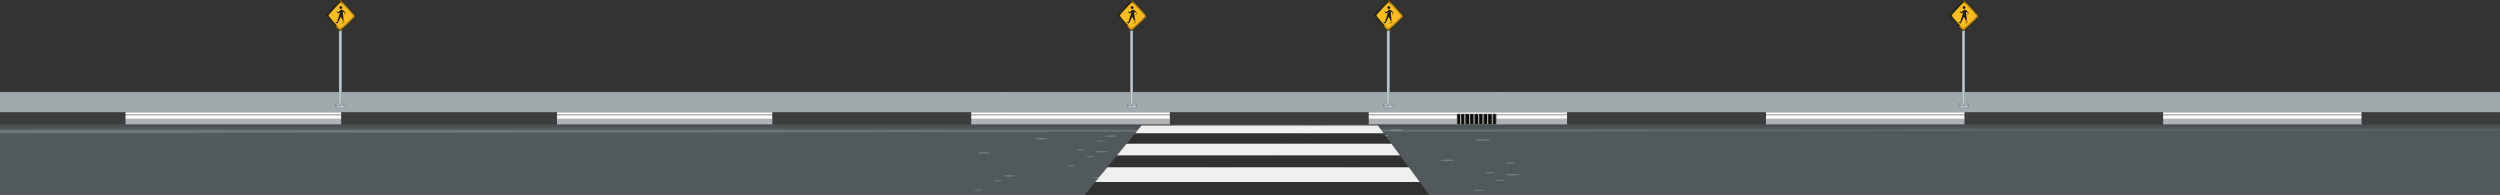 <?xml version="1.0" encoding="UTF-8"?> <!-- Generator: Adobe Illustrator 24.1.2, SVG Export Plug-In . SVG Version: 6.00 Build 0) --> <svg xmlns="http://www.w3.org/2000/svg" xmlns:xlink="http://www.w3.org/1999/xlink" version="1.1" id="Layer_1" x="0px" y="0px" viewBox="0 0 1920 150" style="enable-background:new 0 0 1920 150;" xml:space="preserve"><rect x="0" y="0" width="1920" height="150" fill="#333333" stroke="none"/> <style type="text/css"> .st0{clip-path:url(#SVGID_2_);} .st1{fill:#52595B;} .st2{fill:#757A7B;} .st3{fill:#9FA9AC;} .st4{opacity:0.5;fill:#9FA9AC;} .st5{opacity:0.3;fill:#3A4041;} .st6{fill:#FFFFFF;} .st7{fill:#3D3D3C;} .st8{opacity:0.4;fill:#3A4041;} .st9{opacity:0.4;} .st10{fill:#666665;} .st11{fill:#0C0D0B;} .st12{fill:#1E1F1E;} .st13{fill:#9FA0A0;} .st14{opacity:0.6;} .st15{opacity:0.7;} .st16{opacity:0.9;} .st17{fill:#2D2C2C;} .st18{display:none;opacity:0.4;} .st19{display:inline;fill:#60686A;} .st20{display:inline;fill:#757A7B;} .st21{fill:#B7C6D0;} .st22{opacity:0.73;fill:#B7C6D0;} .st23{opacity:0.52;fill:#F3F4F5;} .st24{opacity:0.74;fill:#F3F4F5;} .st25{fill:#473D1D;} .st26{fill:#241F10;} .st27{fill:#FABD22;} .st28{opacity:0.59;fill:#FABD22;} </style> <g> <defs> <rect id="SVGID_1_" width="1920" height="150"></rect> </defs> <clipPath id="SVGID_2_"> <use xlink:href="#SVGID_1_" style="overflow:visible;"></use> </clipPath> <g class="st0"> <g> <g> <g> <rect x="-10" y="94.6" class="st1" width="1940" height="55.3"></rect> <path class="st2" d="M1930,150.1H-10V94.3h1940V150.1z M-5.3,149.6h1930.6V94.8H-5.3V149.6z"></path> </g> <g> <rect x="-10" y="70.9" class="st3" width="1940" height="15.4"></rect> <path class="st2" d="M1930,86.5H-10V70.6h1940V86.5z M-5.3,86h1930.6V71.1H-5.3V86z"></path> </g> <rect x="-10" y="70.9" class="st3" width="1940" height="9.3"></rect> <rect x="1150.5" y="70.9" class="st3" width="2.1" height="15.4"></rect> <rect x="770.2" y="70.9" class="st3" width="2.1" height="15.4"></rect> <rect x="-10" y="71.4" class="st3" width="1940" height="2.3"></rect> <rect x="-10" y="71.1" class="st3" width="1940" height="0.9"></rect> <g> <g> <path class="st4" d="M789.1,75.9c0,0.3-1.5,0.5-3.4,0.5c-1.9,0-3.4-0.2-3.4-0.5c0-0.3,1.5-0.5,3.4-0.5 C787.6,75.4,789.1,75.6,789.1,75.9z"></path> <path class="st4" d="M765.8,80.9c0,0.1-0.8,0.2-1.8,0.2c-1,0-1.8-0.1-1.8-0.2c0-0.1,0.8-0.2,1.8-0.2 C765,80.6,765.8,80.8,765.8,80.9z"></path> <path class="st4" d="M800,77.5c0,0.1-0.8,0.2-1.8,0.2c-1,0-1.8-0.1-1.8-0.2c0-0.1,0.8-0.2,1.8-0.2 C799.2,77.3,800,77.4,800,77.5z"></path> </g> <g> <path class="st4" d="M836.6,84.1c0-0.3-1.5-0.5-3.4-0.5c-1.9,0-3.4,0.2-3.4,0.5s1.5,0.5,3.4,0.5 C835.1,84.6,836.6,84.4,836.6,84.1z"></path> <path class="st4" d="M813.4,79.1c0-0.1-0.8-0.2-1.8-0.2c-1,0-1.8,0.1-1.8,0.2c0,0.1,0.8,0.2,1.8,0.2 C812.6,79.3,813.4,79.2,813.4,79.1z"></path> <path class="st4" d="M847.6,82.5c0-0.1-0.8-0.2-1.8-0.2c-1,0-1.8,0.1-1.8,0.2c0,0.1,0.8,0.2,1.8,0.2 C846.8,82.7,847.6,82.6,847.6,82.5z"></path> </g> </g> <g> <g> <path class="st4" d="M890,75.9c0,0.3-1.5,0.5-3.4,0.5c-1.9,0-3.4-0.2-3.4-0.5c0-0.3,1.5-0.5,3.4-0.5 C888.4,75.4,890,75.6,890,75.9z"></path> <path class="st4" d="M866.7,80.9c0,0.1-0.8,0.2-1.8,0.2c-1,0-1.8-0.1-1.8-0.2c0-0.1,0.8-0.2,1.8-0.2 C865.9,80.6,866.7,80.8,866.7,80.9z"></path> <path class="st4" d="M900.9,77.5c0,0.1-0.8,0.2-1.8,0.2c-1,0-1.8-0.1-1.8-0.2c0-0.1,0.8-0.2,1.8-0.2 C900.1,77.3,900.9,77.4,900.9,77.5z"></path> </g> <g> <path class="st4" d="M937.5,84.1c0-0.3-1.5-0.5-3.4-0.5c-1.9,0-3.4,0.2-3.4,0.5s1.5,0.5,3.4,0.5 C936,84.6,937.5,84.4,937.5,84.1z"></path> <path class="st4" d="M914.3,79.1c0-0.1-0.8-0.2-1.8-0.2c-1,0-1.8,0.1-1.8,0.2c0,0.1,0.8,0.2,1.8,0.2 C913.5,79.3,914.3,79.2,914.3,79.1z"></path> <path class="st4" d="M948.5,82.5c0-0.1-0.8-0.2-1.8-0.2c-1,0-1.8,0.1-1.8,0.2c0,0.1,0.8,0.2,1.8,0.2 C947.6,82.7,948.5,82.6,948.5,82.5z"></path> </g> </g> <g> <g> <path class="st4" d="M992.6,75.9c0,0.3-1.5,0.5-3.4,0.5c-1.9,0-3.4-0.2-3.4-0.5c0-0.3,1.5-0.5,3.4-0.5 C991.1,75.4,992.6,75.6,992.6,75.9z"></path> <path class="st4" d="M969.4,80.9c0,0.1-0.8,0.2-1.8,0.2c-1,0-1.8-0.1-1.8-0.2c0-0.1,0.8-0.2,1.8-0.2 C968.6,80.6,969.4,80.8,969.4,80.9z"></path> <path class="st4" d="M1003.6,77.5c0,0.1-0.8,0.2-1.8,0.2c-1,0-1.8-0.1-1.8-0.2c0-0.1,0.8-0.2,1.8-0.2 C1002.8,77.3,1003.6,77.4,1003.6,77.5z"></path> </g> <g> <path class="st4" d="M1040.2,84.1c0-0.3-1.5-0.5-3.4-0.5c-1.9,0-3.4,0.2-3.4,0.5s1.5,0.5,3.4,0.5 C1038.6,84.6,1040.2,84.4,1040.2,84.1z"></path> <path class="st4" d="M1016.9,79.1c0-0.1-0.8-0.2-1.8-0.2c-1,0-1.8,0.1-1.8,0.2c0,0.1,0.8,0.2,1.8,0.2 C1016.1,79.3,1016.9,79.2,1016.9,79.1z"></path> <path class="st4" d="M1051.1,82.5c0-0.1-0.8-0.2-1.8-0.2c-1,0-1.8,0.1-1.8,0.2c0,0.1,0.8,0.2,1.8,0.2 C1050.3,82.7,1051.1,82.6,1051.1,82.5z"></path> </g> </g> <g> <g> <path class="st4" d="M1093.5,75.9c0,0.3-1.5,0.5-3.4,0.5c-1.9,0-3.4-0.2-3.4-0.5c0-0.3,1.5-0.5,3.4-0.5 C1092,75.4,1093.5,75.6,1093.5,75.9z"></path> <path class="st4" d="M1070.3,80.9c0,0.1-0.8,0.2-1.8,0.2c-1,0-1.8-0.1-1.8-0.2c0-0.1,0.8-0.2,1.8-0.2 C1069.5,80.6,1070.3,80.8,1070.3,80.9z"></path> <path class="st4" d="M1104.5,77.5c0,0.1-0.8,0.2-1.8,0.2c-1,0-1.8-0.1-1.8-0.2c0-0.1,0.8-0.2,1.8-0.2 C1103.7,77.3,1104.5,77.4,1104.5,77.5z"></path> </g> <g> <path class="st4" d="M1141.1,84.1c0-0.3-1.5-0.5-3.4-0.5c-1.9,0-3.4,0.2-3.4,0.5s1.5,0.5,3.4,0.5 C1139.5,84.6,1141.1,84.4,1141.1,84.1z"></path> <path class="st4" d="M1117.8,79.1c0-0.1-0.8-0.2-1.8-0.2c-1,0-1.8,0.1-1.8,0.2c0,0.1,0.8,0.2,1.8,0.2 C1117,79.3,1117.8,79.2,1117.8,79.1z"></path> <path class="st4" d="M1152,82.5c0-0.1-0.8-0.2-1.8-0.2c-1,0-1.8,0.1-1.8,0.2c0,0.1,0.8,0.2,1.8,0.2 C1151.2,82.7,1152,82.6,1152,82.5z"></path> </g> </g> <g> <g> <rect x="-10" y="94.6" class="st5" width="1940" height="3.3"></rect> <g> <rect x="427.7" y="86.3" class="st6" width="165.6" height="9.1"></rect> <rect x="593.3" y="86.3" class="st7" width="152.6" height="9.1"></rect> <rect x="745.9" y="86.3" class="st6" width="152.6" height="9.1"></rect> <rect x="-10" y="86.3" class="st7" width="106.5" height="9.1"></rect> <rect x="262.1" y="86.3" class="st7" width="165.6" height="9.1"></rect> <rect x="96.4" y="86.3" class="st6" width="165.6" height="9.1"></rect> <rect x="1051" y="86.3" class="st6" width="152.6" height="9.1"></rect> <rect x="1508.7" y="86.3" class="st7" width="152.6" height="9.1"></rect> <rect x="1661.3" y="86.3" class="st6" width="152.5" height="9.1"></rect> <rect x="1813.8" y="86.3" class="st7" width="116.2" height="9.1"></rect> <rect x="1356.1" y="86.3" class="st6" width="152.6" height="9.1"></rect> <rect x="898.5" y="86.3" class="st7" width="152.5" height="9.1"></rect> <rect x="1203.6" y="86.3" class="st7" width="152.6" height="9.1"></rect> </g> </g> <rect x="-10" y="91.1" class="st8" width="1940" height="4.3"></rect> <rect x="-10" y="87.6" class="st8" width="1940" height="1.1"></rect> </g> <g class="st9"> <polygon class="st3" points="-10.2,102.3 -10.2,99.8 1929.8,99.8 "></polygon> <path class="st2" d="M-11.4,102.5v-2.9h1940l0,0.5L-11.4,102.5z M-6.5,100.1v2l1568.2-2H-6.5z"></path> </g> </g> <g> <g> <rect x="1118.8" y="87.4" class="st10" width="30.5" height="8"></rect> <rect x="1119.4" y="87.7" class="st11" width="29.3" height="7.7"></rect> </g> <g> <g> <rect x="1121.2" y="87.6" class="st10" width="1.3" height="7.7"></rect> <rect x="1122.1" y="87.6" class="st12" width="0.4" height="7.7"></rect> <rect x="1121.4" y="87.6" class="st13" width="0.4" height="7.7"></rect> <rect x="1121.4" y="87.6" class="st6" width="0.2" height="7.7"></rect> </g> <g> <rect x="1124.7" y="87.6" class="st10" width="1.3" height="7.7"></rect> <rect x="1125.5" y="87.6" class="st12" width="0.4" height="7.7"></rect> <rect x="1124.9" y="87.6" class="st13" width="0.4" height="7.7"></rect> <rect x="1124.9" y="87.6" class="st6" width="0.2" height="7.7"></rect> </g> <g> <rect x="1128.2" y="87.6" class="st10" width="1.3" height="7.7"></rect> <rect x="1129" y="87.6" class="st12" width="0.4" height="7.7"></rect> <rect x="1128.4" y="87.6" class="st13" width="0.4" height="7.7"></rect> <rect x="1128.4" y="87.6" class="st6" width="0.2" height="7.7"></rect> </g> <g> <rect x="1131.6" y="87.6" class="st10" width="1.3" height="7.7"></rect> <rect x="1132.5" y="87.6" class="st12" width="0.4" height="7.7"></rect> <rect x="1131.9" y="87.6" class="st13" width="0.4" height="7.7"></rect> <rect x="1131.9" y="87.6" class="st6" width="0.2" height="7.7"></rect> </g> <g> <rect x="1135.1" y="87.6" class="st10" width="1.3" height="7.7"></rect> <rect x="1136" y="87.6" class="st12" width="0.4" height="7.7"></rect> <rect x="1135.3" y="87.6" class="st13" width="0.4" height="7.7"></rect> <rect x="1135.3" y="87.6" class="st6" width="0.2" height="7.7"></rect> </g> <g> <rect x="1138.6" y="87.6" class="st10" width="1.2" height="7.7"></rect> <rect x="1139.5" y="87.6" class="st12" width="0.4" height="7.7"></rect> <rect x="1138.8" y="87.6" class="st13" width="0.4" height="7.7"></rect> <rect x="1138.8" y="87.6" class="st6" width="0.2" height="7.7"></rect> </g> <g> <rect x="1142.1" y="87.6" class="st10" width="1.2" height="7.7"></rect> <rect x="1142.9" y="87.6" class="st12" width="0.4" height="7.7"></rect> <rect x="1142.3" y="87.6" class="st13" width="0.4" height="7.7"></rect> <rect x="1142.3" y="87.6" class="st6" width="0.2" height="7.7"></rect> </g> <g> <rect x="1145.6" y="87.6" class="st10" width="1.3" height="7.7"></rect> <rect x="1146.4" y="87.6" class="st12" width="0.4" height="7.7"></rect> <rect x="1145.8" y="87.6" class="st13" width="0.4" height="7.7"></rect> <rect x="1145.8" y="87.6" class="st6" width="0.2" height="7.7"></rect> </g> </g> </g> </g> <g> <g class="st14"> <g class="st15"> <g> <path class="st3" d="M936.4,123.8c0,0.3,2.2,0.6,4.8,0.6c2.6,0,4.8-0.3,4.8-0.6c0-0.3-2.2-0.6-4.8-0.6 C938.5,123.2,936.4,123.4,936.4,123.8z"></path> <path class="st3" d="M929.2,127.6c0,0.2,1.5,0.4,3.4,0.4c1.9,0,3.4-0.2,3.4-0.4c0-0.2-1.5-0.4-3.4-0.4 C930.7,127.2,929.2,127.3,929.2,127.6z"></path> <path class="st3" d="M883.6,125.7c0,0.3,2.1,0.6,4.8,0.6c2.7,0,4.8-0.3,4.8-0.6c0-0.3-2.2-0.6-4.8-0.6 C885.8,125.1,883.6,125.4,883.6,125.7z"></path> <path class="st3" d="M915.1,134.3c0,0.2,1.5,0.4,3.4,0.4c1.9,0,3.4-0.2,3.4-0.4c0-0.2-1.5-0.4-3.4-0.4 C916.6,133.9,915.1,134.1,915.1,134.3z"></path> <path class="st3" d="M770.2,135.1c0,0.3,2.2,0.6,4.8,0.6c2.7,0,4.8-0.3,4.8-0.6c0-0.3-2.2-0.6-4.8-0.6 C772.4,134.5,770.2,134.7,770.2,135.1z"></path> <path class="st3" d="M763,138.9c0,0.2,1.5,0.4,3.4,0.4c1.9,0,3.4-0.2,3.4-0.4c0-0.2-1.5-0.4-3.4-0.4 C764.5,138.5,763,138.6,763,138.9z"></path> <path class="st3" d="M839.1,136.6c0,0.3,2.2,0.6,4.8,0.6c2.7,0,4.8-0.3,4.8-0.6c0-0.3-2.2-0.6-4.8-0.6 C841.3,136,839.1,136.3,839.1,136.6z"></path> <path class="st3" d="M748,145.9c0,0.2,1.5,0.4,3.4,0.4c1.9,0,3.4-0.2,3.4-0.4c0-0.2-1.5-0.4-3.4-0.4 C749.5,145.5,748,145.7,748,145.9z"></path> </g> <path class="st3" d="M929.4,135.7c0,0.3,2.1,0.6,4.8,0.6c2.7,0,4.8-0.3,4.8-0.6c0-0.3-2.2-0.6-4.8-0.6 C931.6,135.1,929.4,135.4,929.4,135.7z"></path> <path class="st3" d="M922.2,139.6c0,0.2,1.5,0.4,3.4,0.4c1.9,0,3.4-0.2,3.4-0.4c0-0.2-1.5-0.4-3.4-0.4 C923.7,139.1,922.2,139.3,922.2,139.6z"></path> <path class="st3" d="M907.2,146.6c0,0.2,1.5,0.4,3.4,0.4s3.4-0.2,3.4-0.4c0-0.2-1.5-0.4-3.4-0.4S907.2,146.4,907.2,146.6z"></path> </g> <g class="st15"> <g> <path class="st3" d="M848.1,104.5c0,0.3,2.2,0.6,4.8,0.6c2.7,0,4.8-0.3,4.8-0.6c0-0.3-2.1-0.6-4.8-0.6 C850.2,104,848.1,104.2,848.1,104.5z"></path> <path class="st3" d="M840.9,108.4c0,0.2,1.5,0.4,3.4,0.4c1.9,0,3.4-0.2,3.4-0.4c0-0.2-1.5-0.4-3.4-0.4 C842.4,107.9,840.9,108.1,840.9,108.4z"></path> <path class="st3" d="M795.3,106.5c0,0.3,2.2,0.6,4.8,0.6c2.7,0,4.8-0.3,4.8-0.6c0-0.3-2.2-0.6-4.8-0.6 C797.5,105.9,795.3,106.2,795.3,106.5z"></path> <path class="st3" d="M826.8,115.1c0,0.2,1.5,0.4,3.4,0.4c1.9,0,3.4-0.2,3.4-0.4c0-0.2-1.5-0.4-3.4-0.4 C828.3,114.7,826.8,114.9,826.8,115.1z"></path> <path class="st3" d="M750.8,117.4c0,0.3,2.1,0.6,4.8,0.6c2.7,0,4.8-0.3,4.8-0.6c0-0.3-2.1-0.6-4.8-0.6 C753,116.8,750.8,117,750.8,117.4z"></path> </g> <path class="st3" d="M841.1,116.5c0,0.3,2.2,0.6,4.8,0.6s4.8-0.3,4.8-0.6c0-0.3-2.2-0.6-4.8-0.6S841.1,116.2,841.1,116.5z"></path> <path class="st3" d="M833.9,120.3c0,0.2,1.5,0.4,3.4,0.4s3.4-0.2,3.4-0.4c0-0.2-1.5-0.4-3.4-0.4S833.9,120.1,833.9,120.3z"></path> <path class="st3" d="M818.9,127.4c0,0.2,1.5,0.4,3.4,0.4c1.9,0,3.4-0.2,3.4-0.4c0-0.2-1.5-0.4-3.4-0.4 C820.4,127,818.9,127.2,818.9,127.4z"></path> </g> <g class="st15"> <g> <path class="st3" d="M1005.9,98.6c0,0.3,2.2,0.6,4.8,0.6c2.7,0,4.8-0.3,4.8-0.6c0-0.3-2.2-0.6-4.8-0.6 C1008.1,98,1005.9,98.3,1005.9,98.6z"></path> <path class="st3" d="M998.7,102.4c0,0.2,1.5,0.4,3.4,0.4c1.9,0,3.4-0.2,3.4-0.4c0-0.2-1.5-0.4-3.4-0.4 C1000.2,102,998.7,102.2,998.7,102.4z"></path> <path class="st3" d="M953.1,100.6c0,0.3,2.2,0.6,4.8,0.6c2.7,0,4.8-0.3,4.8-0.6c0-0.3-2.2-0.6-4.8-0.6 C955.3,100,953.1,100.3,953.1,100.6z"></path> <path class="st3" d="M984.6,109.2c0,0.2,1.5,0.4,3.4,0.4c1.9,0,3.4-0.2,3.4-0.4c0-0.2-1.5-0.4-3.4-0.4 C986.1,108.8,984.6,109,984.6,109.2z"></path> <path class="st3" d="M985.3,135.1c0,0.3,2.2,0.6,4.8,0.6c2.7,0,4.8-0.3,4.8-0.6c0-0.3-2.2-0.6-4.8-0.6 C987.5,134.5,985.3,134.7,985.3,135.1z"></path> <path class="st3" d="M978.1,138.9c0,0.2,1.5,0.4,3.4,0.4c1.9,0,3.4-0.2,3.4-0.4c0-0.2-1.5-0.4-3.4-0.4 C979.6,138.5,978.1,138.6,978.1,138.9z"></path> <path class="st3" d="M908.6,111.4c0,0.3,2.2,0.6,4.8,0.6c2.7,0,4.8-0.3,4.8-0.6c0-0.3-2.2-0.6-4.8-0.6 C910.8,110.8,908.6,111.1,908.6,111.4z"></path> <path class="st3" d="M963.1,145.9c0,0.2,1.5,0.4,3.4,0.4c1.9,0,3.4-0.2,3.4-0.4c0-0.2-1.5-0.4-3.4-0.4 C964.6,145.5,963.1,145.7,963.1,145.9z"></path> </g> <path class="st3" d="M998.9,110.6c0,0.3,2.1,0.6,4.8,0.6c2.7,0,4.8-0.3,4.8-0.6c0-0.3-2.2-0.6-4.8-0.6 C1001.1,110,998.9,110.3,998.9,110.6z"></path> <path class="st3" d="M991.7,114.4c0,0.2,1.5,0.4,3.4,0.4c1.9,0,3.4-0.2,3.4-0.4c0-0.2-1.5-0.4-3.4-0.4 C993.2,114,991.7,114.2,991.7,114.4z"></path> <path class="st3" d="M976.7,121.4c0,0.2,1.5,0.4,3.4,0.4c1.9,0,3.4-0.2,3.4-0.4c0-0.2-1.5-0.4-3.4-0.4 C978.2,121,976.7,121.2,976.7,121.4z"></path> </g> </g> <g class="st14"> <g class="st15"> <g> <path class="st3" d="M1156.2,125.3c0,0.3,1.7,0.5,3.7,0.5c2.1,0,3.7-0.2,3.7-0.5c0-0.3-1.7-0.5-3.7-0.5 C1157.8,124.8,1156.2,125,1156.2,125.3z"></path> <path class="st3" d="M1106.1,123.2c0,0.4,2.4,0.6,5.3,0.6c2.9,0,5.3-0.3,5.3-0.6c0-0.4-2.4-0.7-5.3-0.7 C1108.4,122.6,1106.1,122.9,1106.1,123.2z"></path> <path class="st3" d="M1140.6,132.7c0,0.3,1.7,0.5,3.7,0.5c2.1,0,3.7-0.2,3.7-0.5c0-0.3-1.7-0.5-3.7-0.5 C1142.3,132.3,1140.6,132.5,1140.6,132.7z"></path> <path class="st3" d="M981.4,133.5c0,0.4,2.4,0.6,5.3,0.6c2.9,0,5.3-0.3,5.3-0.6c0-0.4-2.4-0.6-5.3-0.6 C983.8,132.8,981.4,133.1,981.4,133.5z"></path> <path class="st3" d="M973.5,137.7c0,0.3,1.7,0.5,3.7,0.5c2.1,0,3.7-0.2,3.7-0.5c0-0.3-1.7-0.5-3.7-0.5 C975.1,137.2,973.5,137.4,973.5,137.7z"></path> <path class="st3" d="M1057.2,135.2c0,0.4,2.4,0.6,5.3,0.6c2.9,0,5.3-0.3,5.3-0.6c0-0.4-2.4-0.6-5.3-0.6 C1059.5,134.5,1057.2,134.8,1057.2,135.2z"></path> <path class="st3" d="M957,145.4c0,0.3,1.7,0.5,3.7,0.5c2.1,0,3.8-0.2,3.8-0.5s-1.7-0.5-3.8-0.5C958.6,145,957,145.2,957,145.4 z"></path> </g> <path class="st3" d="M1156.4,134.2c0,0.4,2.4,0.6,5.3,0.6c2.9,0,5.3-0.3,5.3-0.6s-2.4-0.6-5.3-0.6 C1158.8,133.6,1156.4,133.9,1156.4,134.2z"></path> <path class="st3" d="M1148.5,138.4c0,0.3,1.7,0.5,3.8,0.5c2.1,0,3.7-0.2,3.7-0.5c0-0.3-1.7-0.5-3.7-0.5 C1150.2,138,1148.5,138.2,1148.5,138.4z"></path> <path class="st3" d="M1132,146.2c0,0.3,1.7,0.5,3.7,0.5c2.1,0,3.7-0.2,3.7-0.5c0-0.3-1.7-0.5-3.7-0.5 C1133.6,145.7,1132,145.9,1132,146.2z"></path> </g> <g class="st15"> <g> <path class="st3" d="M1067,100c0,0.4,2.4,0.6,5.3,0.6c2.9,0,5.3-0.3,5.3-0.6c0-0.4-2.4-0.7-5.3-0.7 C1069.4,99.3,1067,99.6,1067,100z"></path> <path class="st3" d="M1059.1,104.1c0,0.3,1.7,0.5,3.7,0.5c2.1,0,3.8-0.2,3.8-0.5c0-0.3-1.7-0.5-3.8-0.5 C1060.8,103.7,1059.1,103.9,1059.1,104.1z"></path> <path class="st3" d="M1009,102.1c0,0.4,2.4,0.6,5.3,0.6c2.9,0,5.3-0.3,5.3-0.6s-2.4-0.6-5.3-0.6 C1011.4,101.5,1009,101.8,1009,102.1z"></path> <path class="st3" d="M1043.6,111.6c0,0.3,1.7,0.5,3.7,0.5c2.1,0,3.7-0.2,3.7-0.5c0-0.3-1.7-0.5-3.7-0.5 C1045.2,111.1,1043.6,111.3,1043.6,111.6z"></path> <path class="st3" d="M960.1,114.1c0,0.4,2.4,0.7,5.3,0.7c2.9,0,5.3-0.3,5.3-0.7c0-0.4-2.4-0.6-5.3-0.6 C962.5,113.4,960.1,113.7,960.1,114.1z"></path> </g> <path class="st3" d="M1059.3,113.1c0,0.4,2.4,0.6,5.3,0.6c2.9,0,5.3-0.3,5.3-0.6c0-0.4-2.4-0.7-5.3-0.7 C1061.7,112.5,1059.3,112.8,1059.3,113.1z"></path> <path class="st3" d="M1051.4,117.3c0,0.3,1.7,0.5,3.7,0.5s3.8-0.2,3.8-0.5c0-0.3-1.7-0.5-3.8-0.5S1051.4,117.1,1051.4,117.3z"></path> <path class="st3" d="M1034.9,125.1c0,0.3,1.7,0.5,3.7,0.5c2.1,0,3.8-0.2,3.8-0.5c0-0.3-1.7-0.5-3.8-0.5 C1036.6,124.6,1034.9,124.8,1034.9,125.1z"></path> </g> <g class="st15"> <g> <path class="st3" d="M1133.6,107.5c0,0.4,2.4,0.7,5.3,0.7c2.9,0,5.3-0.3,5.3-0.7c0-0.4-2.4-0.6-5.3-0.6 C1135.9,106.9,1133.6,107.2,1133.6,107.5z"></path> </g> </g> </g> </g> <g class="st16"> <polygon class="st6" points="1058.2,96.4 876.7,96.4 871.8,102.5 1062.7,102.5 "></polygon> <polygon class="st17" points="1062.7,102.5 871.8,102.5 865.2,110.4 1068.6,110.4 "></polygon> <polygon class="st17" points="832.7,150 1098,150 1090.4,139.8 841.1,139.8 "></polygon> <polygon class="st17" points="1075.2,119.3 857.9,119.3 850.4,128.5 1082,128.5 "></polygon> <polygon class="st6" points="850.4,128.5 841.1,139.8 1090.4,139.8 1082,128.5 "></polygon> <polygon class="st6" points="1068.6,110.4 865.2,110.4 857.9,119.3 1075.2,119.3 "></polygon> </g> <g class="st18"> <path class="st19" d="M866.8,107.6c27.6-2.7,55.7-4.5,83.9-5.8c32.5-1.5,65.2-2,97.9-2.5c36.1-0.5,72.2-0.5,108.3-0.5 c5.7,0,11.4,0,17.2,0.1v-3.4H744.5v33.2C781.4,118.3,824,111.8,866.8,107.6z"></path> <path class="st20" d="M744,129.1V95.3h430.6v3.8l-0.5,0c-6.2-0.1-11.8-0.1-17.1-0.1c-35.3,0-71.7,0-108.3,0.5 c-32.9,0.5-65.2,1.1-97.9,2.5c-30.7,1.4-58.1,3.3-83.8,5.8c-48.8,4.8-88.8,11.7-122.1,21L744,129.1z M745.1,95.7v32.5 c33.3-9.3,73.1-16.1,121.7-20.8c25.7-2.5,53.2-4.4,83.9-5.8c32.7-1.5,65-2,98-2.5c36.6-0.5,73.1-0.5,108.3-0.5 c5.2,0,10.6,0,16.6,0.1v-2.9H745.1z"></path> </g> <g> <g> <g> <path class="st21" d="M872.7,80.2c0,0.7-1.6,1.2-3.5,1.2c-2,0-3.5-0.6-3.5-1.2c0-0.7,1.6-1.2,3.5-1.2 C871.1,79,872.7,79.5,872.7,80.2z"></path> <path class="st2" d="M869.2,81.7c-1.8,0-3.8-0.5-3.8-1.5c0-1,1.9-1.5,3.8-1.5c1.8,0,3.8,0.5,3.8,1.5 C872.9,81.1,871,81.7,869.2,81.7z M869.2,79.2c-2,0-3.3,0.6-3.3,1c0,0.4,1.3,1,3.3,1c2,0,3.3-0.6,3.3-1 C872.5,79.8,871.2,79.2,869.2,79.2z"></path> </g> <path class="st22" d="M870.3,79c0.7,0.2,1.1,0.5,1.1,0.8c0,0.6-1.6,1.1-3.5,1.1c-0.6,0-1.2-0.1-1.7-0.1c0.6,0.4,1.7,0.6,3,0.6 c2,0,3.5-0.6,3.5-1.2C872.7,79.6,871.7,79.2,870.3,79z"></path> <g> <g> <path class="st21" d="M869.2,81.4c-2,0-3.5-0.6-3.5-1.2v1.4c0,0.7,1.6,1.2,3.5,1.2c2,0,3.5-0.5,3.5-1.2v-1.4 C872.7,80.9,871.1,81.4,869.2,81.4z"></path> <path class="st2" d="M869.2,83.1c-1.8,0-3.8-0.5-3.8-1.5v-1.4h0.5c0,0.4,1.3,1,3.3,1c2,0,3.3-0.6,3.3-1h0.5v1.4 C872.9,82.6,871,83.1,869.2,83.1z M865.9,80.9v0.7c0,0.4,1.3,1,3.3,1c2,0,3.3-0.6,3.3-1v-0.7c-0.7,0.5-2,0.7-3.3,0.7 C867.9,81.7,866.5,81.4,865.9,80.9z"></path> </g> <path class="st22" d="M869.2,81.4c-0.8,0-1.6-0.1-2.2-0.3c0.4,0.2,1,0.5,2.1,0.5c2.3,0,0,1.7-3.4,0c0,0.7,1.6,1.2,3.5,1.2 c2,0,3.5-0.5,3.5-1.2v-1.4C872.7,80.9,871.1,81.4,869.2,81.4z"></path> </g> <path class="st23" d="M869.5,79.9c0,0.3-0.7,0.6-1.7,0.7c-1,0.1-1.7-0.1-1.8-0.5c0-0.3,0.7-0.6,1.7-0.7 C868.7,79.4,869.5,79.6,869.5,79.9z"></path> <g> <path class="st21" d="M871.9,80.2c0,0.1-0.1,0.1-0.3,0.1c-0.2,0-0.3-0.1-0.3-0.1c0-0.1,0.1-0.1,0.3-0.1 C871.8,80,871.9,80.1,871.9,80.2z"></path> <path class="st2" d="M871.6,80.5c-0.3,0-0.5-0.2-0.5-0.4c0-0.2,0.2-0.4,0.5-0.4c0.3,0,0.5,0.2,0.5,0.4 C872.1,80.4,871.9,80.5,871.6,80.5z"></path> </g> <g> <path class="st21" d="M867.2,80.2c0,0.1-0.1,0.1-0.3,0.1c-0.2,0-0.3-0.1-0.3-0.1c0-0.1,0.1-0.1,0.3-0.1 C867,80,867.2,80.1,867.2,80.2z"></path> <path class="st2" d="M866.9,80.5c-0.3,0-0.5-0.2-0.5-0.4c0-0.2,0.2-0.4,0.5-0.4c0.3,0,0.5,0.2,0.5,0.4 C867.4,80.4,867.2,80.5,866.9,80.5z"></path> </g> </g> <g> <g> <g> <path class="st21" d="M870,79.7c0,0.5-0.4,0.7-0.9,0.7l0,0c-0.5,0-0.9-0.2-0.9-0.7V22.5c0-0.5,0.4-0.8,0.9-0.8l0,0 c0.5,0,0.9,0.4,0.9,0.8V79.7z"></path> <path class="st2" d="M869.1,80.6c-0.7,0-1.1-0.4-1.1-0.9V22.5c0-0.6,0.5-1.1,1.1-1.1c0.6,0,1.1,0.5,1.1,1.1v57.1 C870.2,80.2,869.8,80.6,869.1,80.6z M869.1,21.9c-0.3,0-0.6,0.3-0.6,0.6v57.1c0,0.4,0.4,0.4,0.6,0.4c0.2,0,0.6,0,0.6-0.4V22.5 C869.8,22.2,869.5,21.9,869.1,21.9z"></path> </g> <path class="st22" d="M869.1,21.7c-0.1,0-0.3,0-0.4,0.1c0.3,0.1,0.5,0.4,0.5,0.7v57.8c0.4,0,0.8-0.2,0.8-0.7V22.5 C870,22.1,869.6,21.7,869.1,21.7z"></path> <path class="st24" d="M868.8,79.2c0,0.1-0.1,0.2-0.2,0.2l0,0c-0.1,0-0.2-0.1-0.2-0.2V24.1c0-0.1,0.1-0.2,0.2-0.2l0,0 c0.1,0,0.2,0.1,0.2,0.2V79.2z"></path> </g> <g> <g> <path class="st25" d="M869.8,0.2c-0.1,0-0.2-0.3-0.5,0c-2.4,2.1-10.2,11.1-10.2,11.6c0,0.6,7.2,9.7,9.6,11.6 c0.3,0.2,0.6-0.1,0.7-0.1c1,0,11.7-10.1,11.7-11C881.1,11.5,870.3,0.2,869.8,0.2z M869.5,22.1c-0.9,0-9.1-9.6-9.1-10.2 c0-0.6,9-10.3,9.5-10.3c0.4,0,10,10,10,10.8C879.9,13.1,870.4,22.1,869.5,22.1z"></path> <path class="st26" d="M868.9,23.7L868.9,23.7c-0.1,0-0.2,0-0.4-0.1c-2.3-1.9-9.6-11-9.6-11.7c0-0.7,8.3-10,10.3-11.8 c0.1-0.1,0.3-0.2,0.4-0.2c0.2,0,0.3,0.1,0.3,0.1l0,0c1,0.3,11.4,11.5,11.4,12.3c0,1-10.8,11.1-11.9,11.1c0,0,0,0-0.1,0 C869.2,23.6,869.1,23.7,868.9,23.7z M869.6,0.3c0,0-0.1,0-0.2,0.1c-2.5,2.3-10,10.9-10.2,11.5c0.1,0.7,7.2,9.6,9.5,11.4 c0,0,0.1,0.1,0.1,0.1l0,0c0.1,0,0.2-0.1,0.3-0.1c0.1,0,0.1-0.1,0.2-0.1c0.9,0,11.4-9.8,11.5-10.8c-0.1-0.9-10.5-11.7-11.1-12 C869.8,0.4,869.7,0.3,869.6,0.3C869.6,0.3,869.6,0.3,869.6,0.3z M869.5,22.2c-0.6,0-3.4-3.1-5-4.9c-0.2-0.2-4.3-4.9-4.3-5.4 c0-0.7,9.1-10.5,9.7-10.5c0.7,0,10.2,10.3,10.2,11C880,13.2,870.5,22.2,869.5,22.2z M869.9,1.7c-0.9,0.5-9.2,9.5-9.4,10.2 c0.1,0.6,8.1,9.9,9,10c0.9-0.1,10.1-8.7,10.2-9.6c-0.1-0.3-1.5-2.1-4.7-5.5C872.3,4,870.2,2,869.9,1.7z"></path> </g> <g> <path class="st27" d="M869.3,0.2c-0.6,0-10.7,11-10.7,11.6c0,0.7,9.3,11.5,10.3,11.5c1,0,11.7-10.1,11.7-11 C880.6,11.5,869.8,0.2,869.3,0.2z"></path> <path class="st26" d="M868.9,23.5c-0.7,0-3.8-3.5-5.7-5.6c0-0.1-4.8-5.5-4.8-6.1c0-0.8,10.2-11.8,10.9-11.8 c0.7,0,11.4,11.5,11.4,12.3C880.8,13.4,870,23.5,868.9,23.5z M869.3,0.4c-1,0.5-10.4,10.7-10.6,11.5c0.1,0.3,2,2.8,4.8,5.9 c3.2,3.7,5,5.4,5.4,5.4c0.9,0,11.4-9.8,11.5-10.8C880.3,11.5,870.2,1,869.3,0.4z"></path> </g> <g> <path class="st26" d="M869.3,0.2c-0.6,0-10.7,11-10.7,11.6c0,0.7,9.3,11.5,10.3,11.5c1,0,11.7-10.1,11.7-11 C880.6,11.5,869.8,0.2,869.3,0.2z M868.9,22.1c-0.9,0-9.1-9.6-9.1-10.2c0-0.6,9-10.3,9.5-10.3c0.4,0,10,10,10,10.8 C879.3,13.1,869.8,22.1,868.9,22.1z"></path> <path class="st26" d="M868.9,23.5c-0.7,0-3.8-3.5-5.7-5.6c0-0.1-4.8-5.5-4.8-6.1c0-0.8,10.2-11.8,10.9-11.8 c0.7,0,11.4,11.5,11.4,12.3C880.8,13.4,870,23.5,868.9,23.5z M869.3,0.4c-1,0.5-10.4,10.7-10.6,11.5c0.1,0.3,2,2.8,4.8,5.9 c3.2,3.7,5,5.4,5.4,5.4c0.9,0,11.4-9.8,11.5-10.8C880.3,11.5,870.2,1,869.3,0.4z M868.9,22.2c-0.6,0-3.4-3.1-5-4.9 c-0.2-0.2-4.3-4.9-4.3-5.4c0-0.7,9.1-10.5,9.7-10.5c0.7,0,10.2,10.3,10.2,11C879.5,13.2,869.9,22.2,868.9,22.2z M869.3,1.7 c-0.9,0.5-9.2,9.5-9.4,10.2c0.1,0.6,8.1,9.9,9,10c0.9-0.1,10.1-8.7,10.2-9.6c0-0.3-1.5-2.1-4.7-5.5C871.8,4,869.7,2,869.3,1.7 z"></path> </g> <path class="st26" d="M870.6,5.8c0,0.6-0.5,1.1-1.1,1.1s-1.1-0.5-1.1-1.1c0-0.6,0.5-1.1,1.1-1.1S870.6,5.2,870.6,5.8z"></path> <path class="st26" d="M871.1,8.9c0,0,1.4,0.9,1.5,1c0.1,0.2-0.4,1.8-0.2,1.8c0.2,0,1.1-1.8,1.1-2c0-0.2-2.4-2-3.1-2.3l0,0 c-0.1,0-0.2,0-0.3,0c-0.3,0-0.5,0.1-0.7,0.3l0,0c0,0-1.7,1.6-1.8,1.7c-0.2,0.1-1.1-0.9-1.3-0.8c-0.2,0.1,0.8,1.7,1.3,1.7 c0.4,0,1.4-0.9,1.4-0.9s-2.3,7.5-2.4,7.6c-0.1,0.1-1.4-0.4-1.4-0.1c0.1,0.3,1.3,1.2,1.7,1.1c0.5-0.1,2.2-4.7,2.6-5 c0.4-0.3,1.8,4.1,1.8,4.1s-1.4,1-1,1.1c0.4,0,2-0.5,2.1-0.8c0.1-0.2-1-4.5-1-4.5L871.1,8.9z"></path> <path class="st28" d="M869.3,0.2c-0.1,0-0.2,0.1-0.4,0.3c4.5,6.1,5.8,15.5-3.4,19.8c1.6,1.8,3,3.1,3.3,3.1 c1,0,11.7-10.1,11.7-11C880.6,11.5,869.8,0.2,869.3,0.2z"></path> </g> </g> </g> <g> <g> <g> <path class="st21" d="M264.9,80.2c0,0.7-1.6,1.2-3.5,1.2c-2,0-3.5-0.6-3.5-1.2c0-0.7,1.6-1.2,3.5-1.2 C263.3,79,264.9,79.5,264.9,80.2z"></path> <path class="st2" d="M261.4,81.7c-1.8,0-3.8-0.5-3.8-1.5c0-1,1.9-1.5,3.8-1.5c1.8,0,3.8,0.5,3.8,1.5 C265.2,81.1,263.2,81.7,261.4,81.7z M261.4,79.2c-2,0-3.3,0.6-3.3,1c0,0.4,1.3,1,3.3,1c2,0,3.3-0.6,3.3-1 C264.7,79.8,263.4,79.2,261.4,79.2z"></path> </g> <path class="st22" d="M262.5,79c0.7,0.2,1.1,0.5,1.1,0.8c0,0.6-1.6,1.1-3.5,1.1c-0.6,0-1.2-0.1-1.7-0.1c0.6,0.4,1.7,0.6,3,0.6 c2,0,3.5-0.6,3.5-1.2C264.9,79.6,263.9,79.2,262.5,79z"></path> <g> <g> <path class="st21" d="M261.4,81.4c-2,0-3.5-0.6-3.5-1.2v1.4c0,0.7,1.6,1.2,3.5,1.2c2,0,3.5-0.5,3.5-1.2v-1.4 C264.9,80.9,263.3,81.4,261.4,81.4z"></path> <path class="st2" d="M261.4,83.1c-1.8,0-3.8-0.5-3.8-1.5v-1.4h0.5c0,0.4,1.3,1,3.3,1c2,0,3.3-0.6,3.3-1h0.5v1.4 C265.2,82.6,263.2,83.1,261.4,83.1z M258.1,80.9v0.7c0,0.4,1.3,1,3.3,1c2,0,3.3-0.6,3.3-1v-0.7c-0.7,0.5-2,0.7-3.3,0.7 C260.1,81.7,258.8,81.4,258.1,80.9z"></path> </g> <path class="st22" d="M261.4,81.4c-0.8,0-1.6-0.1-2.2-0.3c0.4,0.2,1,0.5,2.1,0.5c2.3,0,0,1.7-3.4,0c0,0.7,1.6,1.2,3.5,1.2 c2,0,3.5-0.5,3.5-1.2v-1.4C264.9,80.9,263.3,81.4,261.4,81.4z"></path> </g> <path class="st23" d="M261.8,79.9c0,0.3-0.7,0.6-1.7,0.7c-1,0.1-1.7-0.1-1.8-0.5c0-0.3,0.7-0.6,1.7-0.7 C260.9,79.4,261.7,79.6,261.8,79.9z"></path> <g> <path class="st21" d="M264.1,80.2c0,0.1-0.1,0.1-0.3,0.1c-0.2,0-0.3-0.1-0.3-0.1c0-0.1,0.1-0.1,0.3-0.1 C264,80,264.1,80.1,264.1,80.2z"></path> <path class="st2" d="M263.8,80.5c-0.3,0-0.5-0.2-0.5-0.4c0-0.2,0.2-0.4,0.5-0.4c0.3,0,0.5,0.2,0.5,0.4 C264.4,80.4,264.1,80.5,263.8,80.5z"></path> </g> <g> <path class="st21" d="M259.4,80.2c0,0.1-0.1,0.1-0.3,0.1c-0.2,0-0.3-0.1-0.3-0.1c0-0.1,0.1-0.1,0.3-0.1 C259.3,80,259.4,80.1,259.4,80.2z"></path> <path class="st2" d="M259.1,80.5c-0.3,0-0.5-0.2-0.5-0.4c0-0.2,0.2-0.4,0.5-0.4c0.3,0,0.5,0.2,0.5,0.4 C259.6,80.4,259.4,80.5,259.1,80.5z"></path> </g> </g> <g> <g> <g> <path class="st21" d="M262.2,79.7c0,0.5-0.4,0.7-0.9,0.7l0,0c-0.5,0-0.9-0.2-0.9-0.7V22.5c0-0.5,0.4-0.8,0.9-0.8l0,0 c0.5,0,0.9,0.4,0.9,0.8V79.7z"></path> <path class="st2" d="M261.4,80.6c-0.7,0-1.1-0.4-1.1-0.9V22.5c0-0.6,0.5-1.1,1.1-1.1s1.1,0.5,1.1,1.1v57.1 C262.5,80.2,262,80.6,261.4,80.6z M261.4,21.9c-0.3,0-0.6,0.3-0.6,0.6v57.1c0,0.4,0.4,0.4,0.6,0.4c0.2,0,0.6,0,0.6-0.4V22.5 C262,22.2,261.7,21.9,261.4,21.9z"></path> </g> <path class="st22" d="M261.4,21.7c-0.1,0-0.3,0-0.4,0.1c0.3,0.1,0.5,0.4,0.5,0.7v57.8c0.4,0,0.8-0.2,0.8-0.7V22.5 C262.2,22.1,261.8,21.7,261.4,21.7z"></path> <path class="st24" d="M261.1,79.2c0,0.1-0.1,0.2-0.2,0.2l0,0c-0.1,0-0.2-0.1-0.2-0.2V24.1c0-0.1,0.1-0.2,0.2-0.2l0,0 c0.1,0,0.2,0.1,0.2,0.2V79.2z"></path> </g> <g> <g> <path class="st25" d="M262.1,0.2c-0.1,0-0.2-0.3-0.5,0c-2.4,2.1-10.2,11.1-10.2,11.6c0,0.6,7.2,9.7,9.6,11.6 c0.3,0.2,0.6-0.1,0.7-0.1c1,0,11.7-10.1,11.7-11C273.3,11.5,262.5,0.2,262.1,0.2z M261.7,22.1c-0.9,0-9.1-9.6-9.1-10.2 c0-0.6,9-10.3,9.5-10.3c0.4,0,10,10,10,10.8C272.1,13.1,262.6,22.1,261.7,22.1z"></path> <path class="st26" d="M261.1,23.7L261.1,23.7c-0.1,0-0.2,0-0.4-0.1c-2.3-1.9-9.6-11-9.6-11.7c0-0.7,8.3-10,10.3-11.8 c0.1-0.1,0.3-0.2,0.4-0.2c0.2,0,0.3,0.1,0.3,0.1l0,0c1,0.3,11.4,11.5,11.4,12.3c0,1-10.8,11.1-11.9,11.1c0,0,0,0-0.1,0 C261.5,23.6,261.3,23.7,261.1,23.7z M261.8,0.3c0,0-0.1,0-0.2,0.1c-2.5,2.3-10,10.9-10.2,11.5c0.1,0.7,7.2,9.6,9.5,11.4 c0,0,0.1,0.1,0.1,0.1l0,0c0.1,0,0.2-0.1,0.3-0.1c0.1,0,0.1-0.1,0.2-0.1c0.9,0,11.4-9.8,11.5-10.8c-0.1-0.9-10.5-11.7-11.1-12 C262,0.4,261.9,0.3,261.8,0.3C261.9,0.3,261.8,0.3,261.8,0.3z M261.7,22.2c-0.6,0-3.4-3.1-5-4.9c-0.2-0.2-4.3-4.9-4.3-5.4 c0-0.7,9.1-10.5,9.7-10.5c0.7,0,10.2,10.3,10.2,11C272.3,13.2,262.7,22.2,261.7,22.2z M262.1,1.7c-0.9,0.5-9.2,9.5-9.4,10.2 c0.1,0.6,8.1,9.9,9,10c0.9-0.1,10.1-8.7,10.2-9.6c-0.1-0.3-1.5-2.1-4.7-5.5C264.5,4,262.5,2,262.1,1.7z"></path> </g> <g> <path class="st27" d="M261.5,0.2c-0.6,0-10.7,11-10.7,11.6c0,0.7,9.3,11.5,10.3,11.5c1,0,11.7-10.1,11.7-11 C272.8,11.5,262,0.2,261.5,0.2z"></path> <path class="st26" d="M261.1,23.5c-0.7,0-3.8-3.5-5.7-5.6c0-0.1-4.8-5.5-4.8-6.1c0-0.8,10.2-11.8,10.9-11.8 c0.7,0,11.4,11.5,11.4,12.3C273,13.4,262.2,23.5,261.1,23.5z M261.5,0.4c-1,0.5-10.4,10.7-10.6,11.5c0.1,0.3,2,2.8,4.8,5.9 c3.2,3.7,5,5.4,5.4,5.4c0.9,0,11.4-9.8,11.5-10.8C272.5,11.5,262.4,1,261.5,0.4z"></path> </g> <g> <path class="st26" d="M261.5,0.2c-0.6,0-10.7,11-10.7,11.6c0,0.7,9.3,11.5,10.3,11.5c1,0,11.7-10.1,11.7-11 C272.8,11.5,262,0.2,261.5,0.2z M261.2,22.1c-0.9,0-9.1-9.6-9.1-10.2c0-0.6,9-10.3,9.5-10.3c0.4,0,10,10,10,10.8 C271.6,13.1,262.1,22.1,261.2,22.1z"></path> <path class="st26" d="M261.1,23.5c-0.7,0-3.8-3.5-5.7-5.6c0-0.1-4.8-5.5-4.8-6.1c0-0.8,10.2-11.8,10.9-11.8 c0.7,0,11.4,11.5,11.4,12.3C273,13.4,262.2,23.5,261.1,23.5z M261.5,0.4c-1,0.5-10.4,10.7-10.6,11.5c0.1,0.3,2,2.8,4.8,5.9 c3.2,3.7,5,5.4,5.4,5.4c0.9,0,11.4-9.8,11.5-10.8C272.5,11.5,262.4,1,261.5,0.4z M261.2,22.2c-0.6,0-3.4-3.1-5-4.9 c-0.2-0.2-4.3-4.9-4.3-5.4c0-0.7,9.1-10.5,9.7-10.5c0.7,0,10.2,10.3,10.2,11C271.8,13.2,262.2,22.2,261.2,22.2z M261.6,1.7 c-0.9,0.5-9.2,9.5-9.4,10.2c0.1,0.6,8.1,9.9,9,10c0.9-0.1,10.1-8.7,10.2-9.6c0-0.3-1.5-2.1-4.7-5.5C264,4,262,2,261.6,1.7z"></path> </g> <path class="st26" d="M262.8,5.8c0,0.6-0.5,1.1-1.1,1.1c-0.6,0-1.1-0.5-1.1-1.1c0-0.6,0.5-1.1,1.1-1.1 C262.4,4.7,262.8,5.2,262.8,5.8z"></path> <path class="st26" d="M263.3,8.9c0,0,1.4,0.9,1.5,1c0.1,0.2-0.4,1.8-0.2,1.8c0.2,0,1.1-1.8,1.1-2c0-0.2-2.4-2-3.1-2.3l0,0 c-0.1,0-0.2,0-0.3,0c-0.3,0-0.5,0.1-0.7,0.3l0,0c0,0-1.7,1.6-1.8,1.7c-0.2,0.1-1.1-0.9-1.3-0.8c-0.2,0.1,0.8,1.7,1.3,1.7 c0.4,0,1.4-0.9,1.4-0.9s-2.3,7.5-2.4,7.6c-0.1,0.1-1.4-0.4-1.4-0.1c0.1,0.3,1.3,1.2,1.7,1.1c0.5-0.1,2.2-4.7,2.6-5 c0.4-0.3,1.8,4.1,1.8,4.1s-1.4,1-1,1.1c0.4,0,2-0.5,2.1-0.8c0.1-0.2-1-4.5-1-4.5L263.3,8.9z"></path> <path class="st28" d="M261.5,0.2c-0.1,0-0.2,0.1-0.4,0.3c4.5,6.1,5.8,15.5-3.4,19.8c1.6,1.8,3,3.1,3.3,3.1 c1,0,11.7-10.1,11.7-11C272.8,11.5,262,0.2,261.5,0.2z"></path> </g> </g> </g> <g> <g> <g> <path class="st21" d="M1069.8,80.2c0,0.7-1.6,1.2-3.5,1.2c-1.9,0-3.5-0.6-3.5-1.2c0-0.7,1.6-1.2,3.5-1.2 C1068.2,79,1069.8,79.5,1069.8,80.2z"></path> <path class="st2" d="M1066.2,81.7c-1.8,0-3.8-0.5-3.8-1.5c0-1,1.9-1.5,3.8-1.5c1.8,0,3.8,0.5,3.8,1.5 C1070,81.1,1068.1,81.7,1066.2,81.7z M1066.2,79.2c-2,0-3.3,0.6-3.3,1c0,0.4,1.3,1,3.3,1c2,0,3.3-0.6,3.3-1 C1069.5,79.8,1068.3,79.2,1066.2,79.2z"></path> </g> <path class="st22" d="M1067.3,79c0.7,0.2,1.1,0.5,1.1,0.8c0,0.6-1.6,1.1-3.5,1.1c-0.6,0-1.2-0.1-1.7-0.1c0.6,0.4,1.7,0.6,3,0.6 c2,0,3.5-0.6,3.5-1.2C1069.8,79.6,1068.7,79.2,1067.3,79z"></path> <g> <g> <path class="st21" d="M1066.2,81.4c-1.9,0-3.5-0.6-3.5-1.2v1.4c0,0.7,1.6,1.2,3.5,1.2c2,0,3.5-0.5,3.5-1.2v-1.4 C1069.8,80.9,1068.2,81.4,1066.2,81.4z"></path> <path class="st2" d="M1066.2,83.1c-1.8,0-3.8-0.5-3.8-1.5v-1.4h0.5c0,0.4,1.3,1,3.3,1c2,0,3.3-0.6,3.3-1h0.5v1.4 C1070,82.6,1068.1,83.1,1066.2,83.1z M1062.9,80.9v0.7c0,0.4,1.3,1,3.3,1c2,0,3.3-0.6,3.3-1v-0.7c-0.7,0.5-2,0.7-3.3,0.7 C1065,81.7,1063.6,81.4,1062.9,80.9z"></path> </g> <path class="st22" d="M1066.2,81.4c-0.8,0-1.6-0.1-2.2-0.3c0.4,0.2,1,0.5,2.1,0.5c2.3,0,0,1.7-3.4,0c0,0.7,1.6,1.2,3.5,1.2 c2,0,3.5-0.5,3.5-1.2v-1.4C1069.8,80.9,1068.2,81.4,1066.2,81.4z"></path> </g> <path class="st23" d="M1066.6,79.9c0,0.3-0.7,0.6-1.7,0.7c-1,0.1-1.7-0.1-1.8-0.5c0-0.3,0.7-0.6,1.7-0.7 C1065.8,79.4,1066.6,79.6,1066.6,79.9z"></path> <g> <path class="st21" d="M1069,80.2c0,0.1-0.1,0.1-0.3,0.1c-0.2,0-0.3-0.1-0.3-0.1c0-0.1,0.1-0.1,0.3-0.1 C1068.8,80,1069,80.1,1069,80.2z"></path> <path class="st2" d="M1068.7,80.5c-0.3,0-0.5-0.2-0.5-0.4c0-0.2,0.2-0.4,0.5-0.4c0.3,0,0.5,0.2,0.5,0.4 C1069.2,80.4,1069,80.5,1068.7,80.5z"></path> </g> <g> <path class="st21" d="M1064.2,80.2c0,0.1-0.1,0.1-0.3,0.1c-0.2,0-0.3-0.1-0.3-0.1c0-0.1,0.1-0.1,0.3-0.1 C1064.1,80,1064.2,80.1,1064.2,80.2z"></path> <path class="st2" d="M1063.9,80.5c-0.3,0-0.5-0.2-0.5-0.4c0-0.2,0.2-0.4,0.5-0.4s0.5,0.2,0.5,0.4 C1064.5,80.4,1064.3,80.5,1063.9,80.5z"></path> </g> </g> <g> <g> <g> <path class="st21" d="M1067.1,79.7c0,0.5-0.4,0.7-0.9,0.7l0,0c-0.5,0-0.9-0.2-0.9-0.7V22.5c0-0.5,0.4-0.8,0.9-0.8l0,0 c0.5,0,0.9,0.4,0.9,0.8V79.7z"></path> <path class="st2" d="M1066.2,80.6c-0.7,0-1.1-0.4-1.1-0.9V22.5c0-0.6,0.5-1.1,1.1-1.1c0.6,0,1.1,0.5,1.1,1.1v57.1 C1067.3,80.2,1066.9,80.6,1066.2,80.6z M1066.2,21.9c-0.3,0-0.6,0.3-0.6,0.6v57.1c0,0.4,0.4,0.4,0.6,0.4s0.6,0,0.6-0.4V22.5 C1066.8,22.2,1066.5,21.9,1066.2,21.9z"></path> </g> <path class="st22" d="M1066.2,21.7c-0.1,0-0.3,0-0.4,0.1c0.3,0.1,0.5,0.4,0.5,0.7v57.8c0.4,0,0.8-0.2,0.8-0.7V22.5 C1067.1,22.1,1066.7,21.7,1066.2,21.7z"></path> <path class="st24" d="M1065.9,79.2c0,0.1-0.1,0.2-0.2,0.2l0,0c-0.1,0-0.2-0.1-0.2-0.2V24.1c0-0.1,0.1-0.2,0.2-0.2l0,0 c0.1,0,0.2,0.1,0.2,0.2V79.2z"></path> </g> <g> <g> <path class="st25" d="M1066.9,0.2c-0.1,0-0.2-0.3-0.5,0c-2.4,2.1-10.2,11.1-10.2,11.6c0,0.6,7.2,9.7,9.6,11.6 c0.3,0.2,0.6-0.1,0.7-0.1c1,0,11.7-10.1,11.7-11C1078.2,11.5,1067.4,0.2,1066.9,0.2z M1066.5,22.1c-0.9,0-9.1-9.6-9.1-10.2 c0-0.6,9-10.3,9.5-10.3c0.4,0,10,10,10,10.8C1076.9,13.1,1067.4,22.1,1066.5,22.1z"></path> <path class="st26" d="M1066,23.7L1066,23.7c-0.1,0-0.2,0-0.3-0.1c-2.3-1.9-9.6-11-9.6-11.7c0-0.7,8.3-10,10.3-11.8 c0.1-0.1,0.3-0.2,0.4-0.2c0.2,0,0.3,0.1,0.3,0.1l0,0c1,0.3,11.4,11.5,11.4,12.3c0,1-10.8,11.1-11.9,11.1c0,0,0,0-0.1,0 C1066.3,23.6,1066.1,23.7,1066,23.7z M1066.7,0.3c0,0-0.1,0-0.2,0.1c-2.5,2.3-10,10.9-10.2,11.5c0.1,0.7,7.2,9.6,9.5,11.4 c0,0,0.1,0.1,0.1,0.1l0,0c0.1,0,0.2-0.1,0.3-0.1c0.1,0,0.1-0.1,0.2-0.1c0.9,0,11.4-9.8,11.5-10.8c-0.1-0.9-10.5-11.7-11.1-12 C1066.8,0.4,1066.8,0.3,1066.7,0.3C1066.7,0.3,1066.7,0.3,1066.7,0.3z M1066.5,22.2c-0.6,0-3.4-3.1-5-4.9 c-0.2-0.2-4.3-4.9-4.3-5.4c0-0.7,9.1-10.5,9.7-10.5c0.7,0,10.2,10.3,10.2,11C1077.1,13.2,1067.5,22.2,1066.5,22.2z M1066.9,1.7c-0.9,0.5-9.2,9.5-9.4,10.2c0.1,0.6,8.1,9.9,9,10c0.9-0.1,10.1-8.7,10.2-9.6c-0.1-0.3-1.5-2.1-4.7-5.5 C1069.4,4,1067.3,2,1066.9,1.7z"></path> </g> <g> <path class="st27" d="M1066.4,0.2c-0.6,0-10.7,11-10.7,11.6c0,0.7,9.3,11.5,10.3,11.5c1,0,11.7-10.1,11.7-11 C1077.6,11.5,1066.9,0.2,1066.4,0.2z"></path> <path class="st26" d="M1065.9,23.5c-0.7,0-3.8-3.5-5.7-5.6c0-0.1-4.8-5.5-4.8-6.1c0-0.8,10.2-11.8,10.9-11.8 c0.7,0,11.4,11.5,11.4,12.3C1077.8,13.4,1067,23.5,1065.9,23.5z M1066.4,0.4c-1,0.5-10.4,10.7-10.6,11.5 c0.1,0.3,2,2.8,4.8,5.9c3.2,3.7,5,5.4,5.4,5.4c0.9,0,11.4-9.8,11.5-10.8C1077.3,11.5,1067.3,1,1066.4,0.4z"></path> </g> <g> <path class="st26" d="M1066.4,0.2c-0.6,0-10.7,11-10.7,11.6c0,0.7,9.3,11.5,10.3,11.5c1,0,11.7-10.1,11.7-11 C1077.6,11.5,1066.9,0.2,1066.4,0.2z M1066,22.1c-0.9,0-9.1-9.6-9.1-10.2c0-0.6,9-10.3,9.5-10.3c0.4,0,10,10,10,10.8 C1076.4,13.1,1066.9,22.1,1066,22.1z"></path> <path class="st26" d="M1065.9,23.5c-0.7,0-3.8-3.5-5.7-5.6c0-0.1-4.8-5.5-4.8-6.1c0-0.8,10.2-11.8,10.9-11.8 c0.7,0,11.4,11.5,11.4,12.3C1077.8,13.4,1067,23.5,1065.9,23.5z M1066.4,0.4c-1,0.5-10.4,10.7-10.6,11.5 c0.1,0.3,2,2.8,4.8,5.9c3.2,3.7,5,5.4,5.4,5.4c0.9,0,11.4-9.8,11.5-10.8C1077.3,11.5,1067.3,1,1066.4,0.4z M1066,22.2 c-0.6,0-3.4-3.1-5-4.9c-0.2-0.2-4.3-4.9-4.3-5.4c0-0.7,9.1-10.5,9.7-10.5c0.7,0,10.2,10.3,10.2,11 C1076.6,13.2,1067,22.2,1066,22.2z M1066.4,1.7c-0.9,0.5-9.2,9.5-9.4,10.2c0.1,0.6,8.1,9.9,9,10c0.9-0.1,10.1-8.7,10.2-9.6 c0-0.3-1.5-2.1-4.7-5.5C1068.9,4,1066.8,2,1066.4,1.7z"></path> </g> <path class="st26" d="M1067.7,5.8c0,0.6-0.5,1.1-1.1,1.1c-0.6,0-1.1-0.5-1.1-1.1c0-0.6,0.5-1.1,1.1-1.1 C1067.2,4.7,1067.7,5.2,1067.7,5.8z"></path> <path class="st26" d="M1068.1,8.9c0,0,1.4,0.9,1.5,1c0.1,0.2-0.4,1.8-0.2,1.8c0.2,0,1.1-1.8,1.1-2c0-0.2-2.4-2-3.1-2.3l0,0 c-0.1,0-0.2,0-0.3,0c-0.3,0-0.5,0.1-0.7,0.3l0,0c0,0-1.7,1.6-1.8,1.7c-0.2,0.1-1.1-0.9-1.3-0.8c-0.2,0.1,0.8,1.7,1.3,1.7 c0.4,0,1.4-0.9,1.4-0.9s-2.3,7.5-2.4,7.6c-0.1,0.1-1.4-0.4-1.4-0.1c0.1,0.3,1.3,1.2,1.7,1.1c0.4-0.1,2.2-4.7,2.6-5 c0.4-0.3,1.8,4.1,1.8,4.1s-1.4,1-1,1.1c0.4,0,2-0.5,2.1-0.8c0.1-0.2-1-4.5-1-4.5L1068.1,8.9z"></path> <path class="st28" d="M1066.4,0.2c-0.1,0-0.2,0.1-0.4,0.3c4.5,6.1,5.8,15.5-3.4,19.8c1.6,1.8,3,3.1,3.3,3.1 c1,0,11.7-10.1,11.7-11C1077.6,11.5,1066.9,0.2,1066.4,0.2z"></path> </g> </g> </g> <g> <g> <g> <path class="st21" d="M1511.6,80.2c0,0.7-1.6,1.2-3.5,1.2c-1.9,0-3.5-0.6-3.5-1.2c0-0.7,1.6-1.2,3.5-1.2 C1510,79,1511.6,79.5,1511.6,80.2z"></path> <path class="st2" d="M1508,81.7c-1.8,0-3.8-0.5-3.8-1.5c0-1,1.9-1.5,3.8-1.5c1.8,0,3.8,0.5,3.8,1.5 C1511.8,81.1,1509.9,81.7,1508,81.7z M1508,79.2c-2,0-3.3,0.6-3.3,1c0,0.4,1.3,1,3.3,1c2,0,3.3-0.6,3.3-1 C1511.3,79.8,1510.1,79.2,1508,79.2z"></path> </g> <path class="st22" d="M1509.1,79c0.7,0.2,1.1,0.5,1.1,0.8c0,0.6-1.6,1.1-3.5,1.1c-0.6,0-1.2-0.1-1.7-0.1c0.6,0.4,1.7,0.6,3,0.6 c2,0,3.5-0.6,3.5-1.2C1511.6,79.6,1510.5,79.2,1509.1,79z"></path> <g> <g> <path class="st21" d="M1508,81.4c-1.9,0-3.5-0.6-3.5-1.2v1.4c0,0.7,1.6,1.2,3.5,1.2c2,0,3.5-0.5,3.5-1.2v-1.4 C1511.6,80.9,1510,81.4,1508,81.4z"></path> <path class="st2" d="M1508,83.1c-1.8,0-3.8-0.5-3.8-1.5v-1.4h0.5c0,0.4,1.3,1,3.3,1c2,0,3.3-0.6,3.3-1h0.5v1.4 C1511.8,82.6,1509.9,83.1,1508,83.1z M1504.7,80.9v0.7c0,0.4,1.3,1,3.3,1c2,0,3.3-0.6,3.3-1v-0.7c-0.7,0.5-2,0.7-3.3,0.7 C1506.7,81.7,1505.4,81.4,1504.7,80.9z"></path> </g> <path class="st22" d="M1508,81.4c-0.8,0-1.6-0.1-2.2-0.3c0.4,0.2,1,0.5,2.1,0.5c2.3,0,0,1.7-3.4,0c0,0.7,1.6,1.2,3.5,1.2 c2,0,3.5-0.5,3.5-1.2v-1.4C1511.6,80.9,1510,81.4,1508,81.4z"></path> </g> <path class="st23" d="M1508.4,79.9c0,0.3-0.7,0.6-1.7,0.7c-1,0.1-1.7-0.1-1.8-0.5c0-0.3,0.7-0.6,1.7-0.7 C1507.6,79.4,1508.4,79.6,1508.4,79.9z"></path> <g> <path class="st21" d="M1510.8,80.2c0,0.1-0.1,0.1-0.3,0.1c-0.2,0-0.3-0.1-0.3-0.1c0-0.1,0.1-0.1,0.3-0.1 C1510.6,80,1510.8,80.1,1510.8,80.2z"></path> <path class="st2" d="M1510.5,80.5c-0.3,0-0.5-0.2-0.5-0.4c0-0.2,0.2-0.4,0.5-0.4c0.3,0,0.5,0.2,0.5,0.4 C1511,80.4,1510.8,80.5,1510.5,80.5z"></path> </g> <g> <path class="st21" d="M1506,80.2c0,0.1-0.1,0.1-0.3,0.1c-0.2,0-0.3-0.1-0.3-0.1c0-0.1,0.1-0.1,0.3-0.1 C1505.9,80,1506,80.1,1506,80.2z"></path> <path class="st2" d="M1505.7,80.5c-0.3,0-0.5-0.2-0.5-0.4c0-0.2,0.2-0.4,0.5-0.4c0.3,0,0.5,0.2,0.5,0.4 C1506.3,80.4,1506,80.5,1505.7,80.5z"></path> </g> </g> <g> <g> <g> <path class="st21" d="M1508.9,79.7c0,0.5-0.4,0.7-0.9,0.7l0,0c-0.5,0-0.9-0.2-0.9-0.7V22.5c0-0.5,0.4-0.8,0.9-0.8l0,0 c0.5,0,0.9,0.4,0.9,0.8V79.7z"></path> <path class="st2" d="M1508,80.6c-0.7,0-1.1-0.4-1.1-0.9V22.5c0-0.6,0.5-1.1,1.1-1.1s1.1,0.5,1.1,1.1v57.1 C1509.1,80.2,1508.6,80.6,1508,80.6z M1508,21.9c-0.3,0-0.6,0.3-0.6,0.6v57.1c0,0.4,0.4,0.4,0.6,0.4s0.6,0,0.6-0.4V22.5 C1508.6,22.2,1508.3,21.9,1508,21.9z"></path> </g> <path class="st22" d="M1508,21.7c-0.1,0-0.3,0-0.4,0.1c0.3,0.1,0.5,0.4,0.5,0.7v57.8c0.4,0,0.8-0.2,0.8-0.7V22.5 C1508.9,22.1,1508.5,21.7,1508,21.7z"></path> <path class="st24" d="M1507.7,79.2c0,0.1-0.1,0.2-0.2,0.2l0,0c-0.1,0-0.2-0.1-0.2-0.2V24.1c0-0.1,0.1-0.2,0.2-0.2l0,0 c0.1,0,0.2,0.1,0.2,0.2V79.2z"></path> </g> <g> <g> <path class="st25" d="M1508.7,0.2c-0.1,0-0.2-0.3-0.5,0c-2.4,2.1-10.2,11.1-10.2,11.6c0,0.6,7.2,9.7,9.6,11.6 c0.3,0.2,0.6-0.1,0.7-0.1c1,0,11.7-10.1,11.7-11C1520,11.5,1509.2,0.2,1508.7,0.2z M1508.3,22.1c-0.9,0-9.1-9.6-9.1-10.2 c0-0.6,9-10.3,9.5-10.3c0.4,0,10,10,10,10.8C1518.7,13.1,1509.2,22.1,1508.3,22.1z"></path> <path class="st26" d="M1507.8,23.7L1507.8,23.7c-0.1,0-0.2,0-0.3-0.1c-2.3-1.9-9.6-11-9.6-11.7c0-0.7,8.3-10,10.3-11.8 c0.1-0.1,0.3-0.2,0.4-0.2c0.2,0,0.3,0.1,0.3,0.1l0,0c1,0.3,11.4,11.5,11.4,12.3c0,1-10.8,11.1-11.9,11.1c0,0,0,0-0.1,0 C1508.1,23.6,1507.9,23.7,1507.8,23.7z M1508.4,0.3c0,0-0.1,0-0.2,0.1c-2.5,2.3-10,10.9-10.2,11.5c0.1,0.7,7.2,9.6,9.5,11.4 c0,0,0.1,0.1,0.1,0.1l0,0c0.1,0,0.2-0.1,0.3-0.1c0.1,0,0.1-0.1,0.2-0.1c0.9,0,11.4-9.8,11.5-10.8c-0.1-0.9-10.5-11.7-11.1-12 C1508.6,0.4,1508.6,0.3,1508.4,0.3C1508.5,0.3,1508.5,0.3,1508.4,0.3z M1508.3,22.2c-0.6,0-3.4-3.1-5-4.9 c-0.2-0.2-4.3-4.9-4.3-5.4c0-0.7,9.1-10.5,9.7-10.5c0.7,0,10.2,10.3,10.2,11C1518.9,13.2,1509.3,22.2,1508.3,22.2z M1508.7,1.7c-0.9,0.5-9.2,9.5-9.4,10.2c0.1,0.6,8.1,9.9,9,10c0.9-0.1,10.1-8.7,10.2-9.6c-0.1-0.3-1.5-2.1-4.7-5.5 C1511.2,4,1509.1,2,1508.7,1.7z"></path> </g> <g> <path class="st27" d="M1508.2,0.2c-0.6,0-10.7,11-10.7,11.6c0,0.7,9.3,11.5,10.3,11.5c1,0,11.7-10.1,11.7-11 C1519.4,11.5,1508.6,0.2,1508.2,0.2z"></path> <path class="st26" d="M1507.7,23.5c-0.7,0-3.8-3.5-5.7-5.6c0-0.1-4.8-5.5-4.8-6.1c0-0.8,10.2-11.8,10.9-11.8 c0.7,0,11.4,11.5,11.4,12.3C1519.6,13.4,1508.8,23.5,1507.7,23.5z M1508.2,0.4c-1,0.5-10.4,10.7-10.6,11.5 c0.1,0.3,2,2.8,4.8,5.9c3.2,3.7,5,5.4,5.4,5.4c0.9,0,11.4-9.8,11.5-10.8C1519.1,11.5,1509,1,1508.2,0.4z"></path> </g> <g> <path class="st26" d="M1508.2,0.2c-0.6,0-10.7,11-10.7,11.6c0,0.7,9.3,11.5,10.3,11.5c1,0,11.7-10.1,11.7-11 C1519.4,11.5,1508.6,0.2,1508.2,0.2z M1507.8,22.1c-0.9,0-9.1-9.6-9.1-10.2c0-0.6,9-10.3,9.5-10.3c0.4,0,10,10,10,10.8 C1518.2,13.1,1508.7,22.1,1507.8,22.1z"></path> <path class="st26" d="M1507.7,23.5c-0.7,0-3.8-3.5-5.7-5.6c0-0.1-4.8-5.5-4.8-6.1c0-0.8,10.2-11.8,10.9-11.8 c0.7,0,11.4,11.5,11.4,12.3C1519.6,13.4,1508.8,23.5,1507.7,23.5z M1508.2,0.4c-1,0.5-10.4,10.7-10.6,11.5 c0.1,0.3,2,2.8,4.8,5.9c3.2,3.7,5,5.4,5.4,5.4c0.9,0,11.4-9.8,11.5-10.8C1519.1,11.5,1509,1,1508.2,0.4z M1507.8,22.2 c-0.6,0-3.4-3.1-5-4.9c-0.2-0.2-4.3-4.9-4.3-5.4c0-0.7,9.1-10.5,9.7-10.5c0.7,0,10.2,10.3,10.2,11 C1518.4,13.2,1508.8,22.2,1507.8,22.2z M1508.2,1.7c-0.9,0.5-9.2,9.5-9.4,10.2c0.1,0.6,8.1,9.9,9,10 c0.9-0.1,10.1-8.7,10.2-9.6c0-0.3-1.5-2.1-4.7-5.5C1510.7,4,1508.6,2,1508.2,1.7z"></path> </g> <path class="st26" d="M1509.5,5.8c0,0.6-0.5,1.1-1.1,1.1c-0.6,0-1.1-0.5-1.1-1.1c0-0.6,0.5-1.1,1.1-1.1 C1509,4.7,1509.5,5.2,1509.5,5.8z"></path> <path class="st26" d="M1509.9,8.9c0,0,1.4,0.9,1.5,1c0.1,0.2-0.4,1.8-0.2,1.8c0.2,0,1.1-1.8,1.1-2c0-0.2-2.4-2-3.1-2.3l0,0 c-0.1,0-0.2,0-0.3,0c-0.3,0-0.5,0.1-0.7,0.3l0,0c0,0-1.7,1.6-1.8,1.7c-0.2,0.1-1.1-0.9-1.3-0.8c-0.2,0.1,0.8,1.7,1.3,1.7 c0.4,0,1.4-0.9,1.4-0.9s-2.3,7.5-2.4,7.6c-0.1,0.1-1.4-0.4-1.4-0.1c0.1,0.3,1.3,1.2,1.7,1.1c0.4-0.1,2.2-4.7,2.6-5 c0.4-0.3,1.8,4.1,1.8,4.1s-1.4,1-1,1.1c0.4,0,2-0.5,2.1-0.8c0.1-0.2-1-4.5-1-4.5L1509.9,8.9z"></path> <path class="st28" d="M1508.2,0.2c-0.1,0-0.2,0.1-0.4,0.3c4.5,6.1,5.8,15.5-3.4,19.8c1.6,1.8,3,3.1,3.3,3.1 c1,0,11.7-10.1,11.7-11C1519.4,11.5,1508.6,0.2,1508.2,0.2z"></path> </g> </g> </g> </g> </g> </svg> 